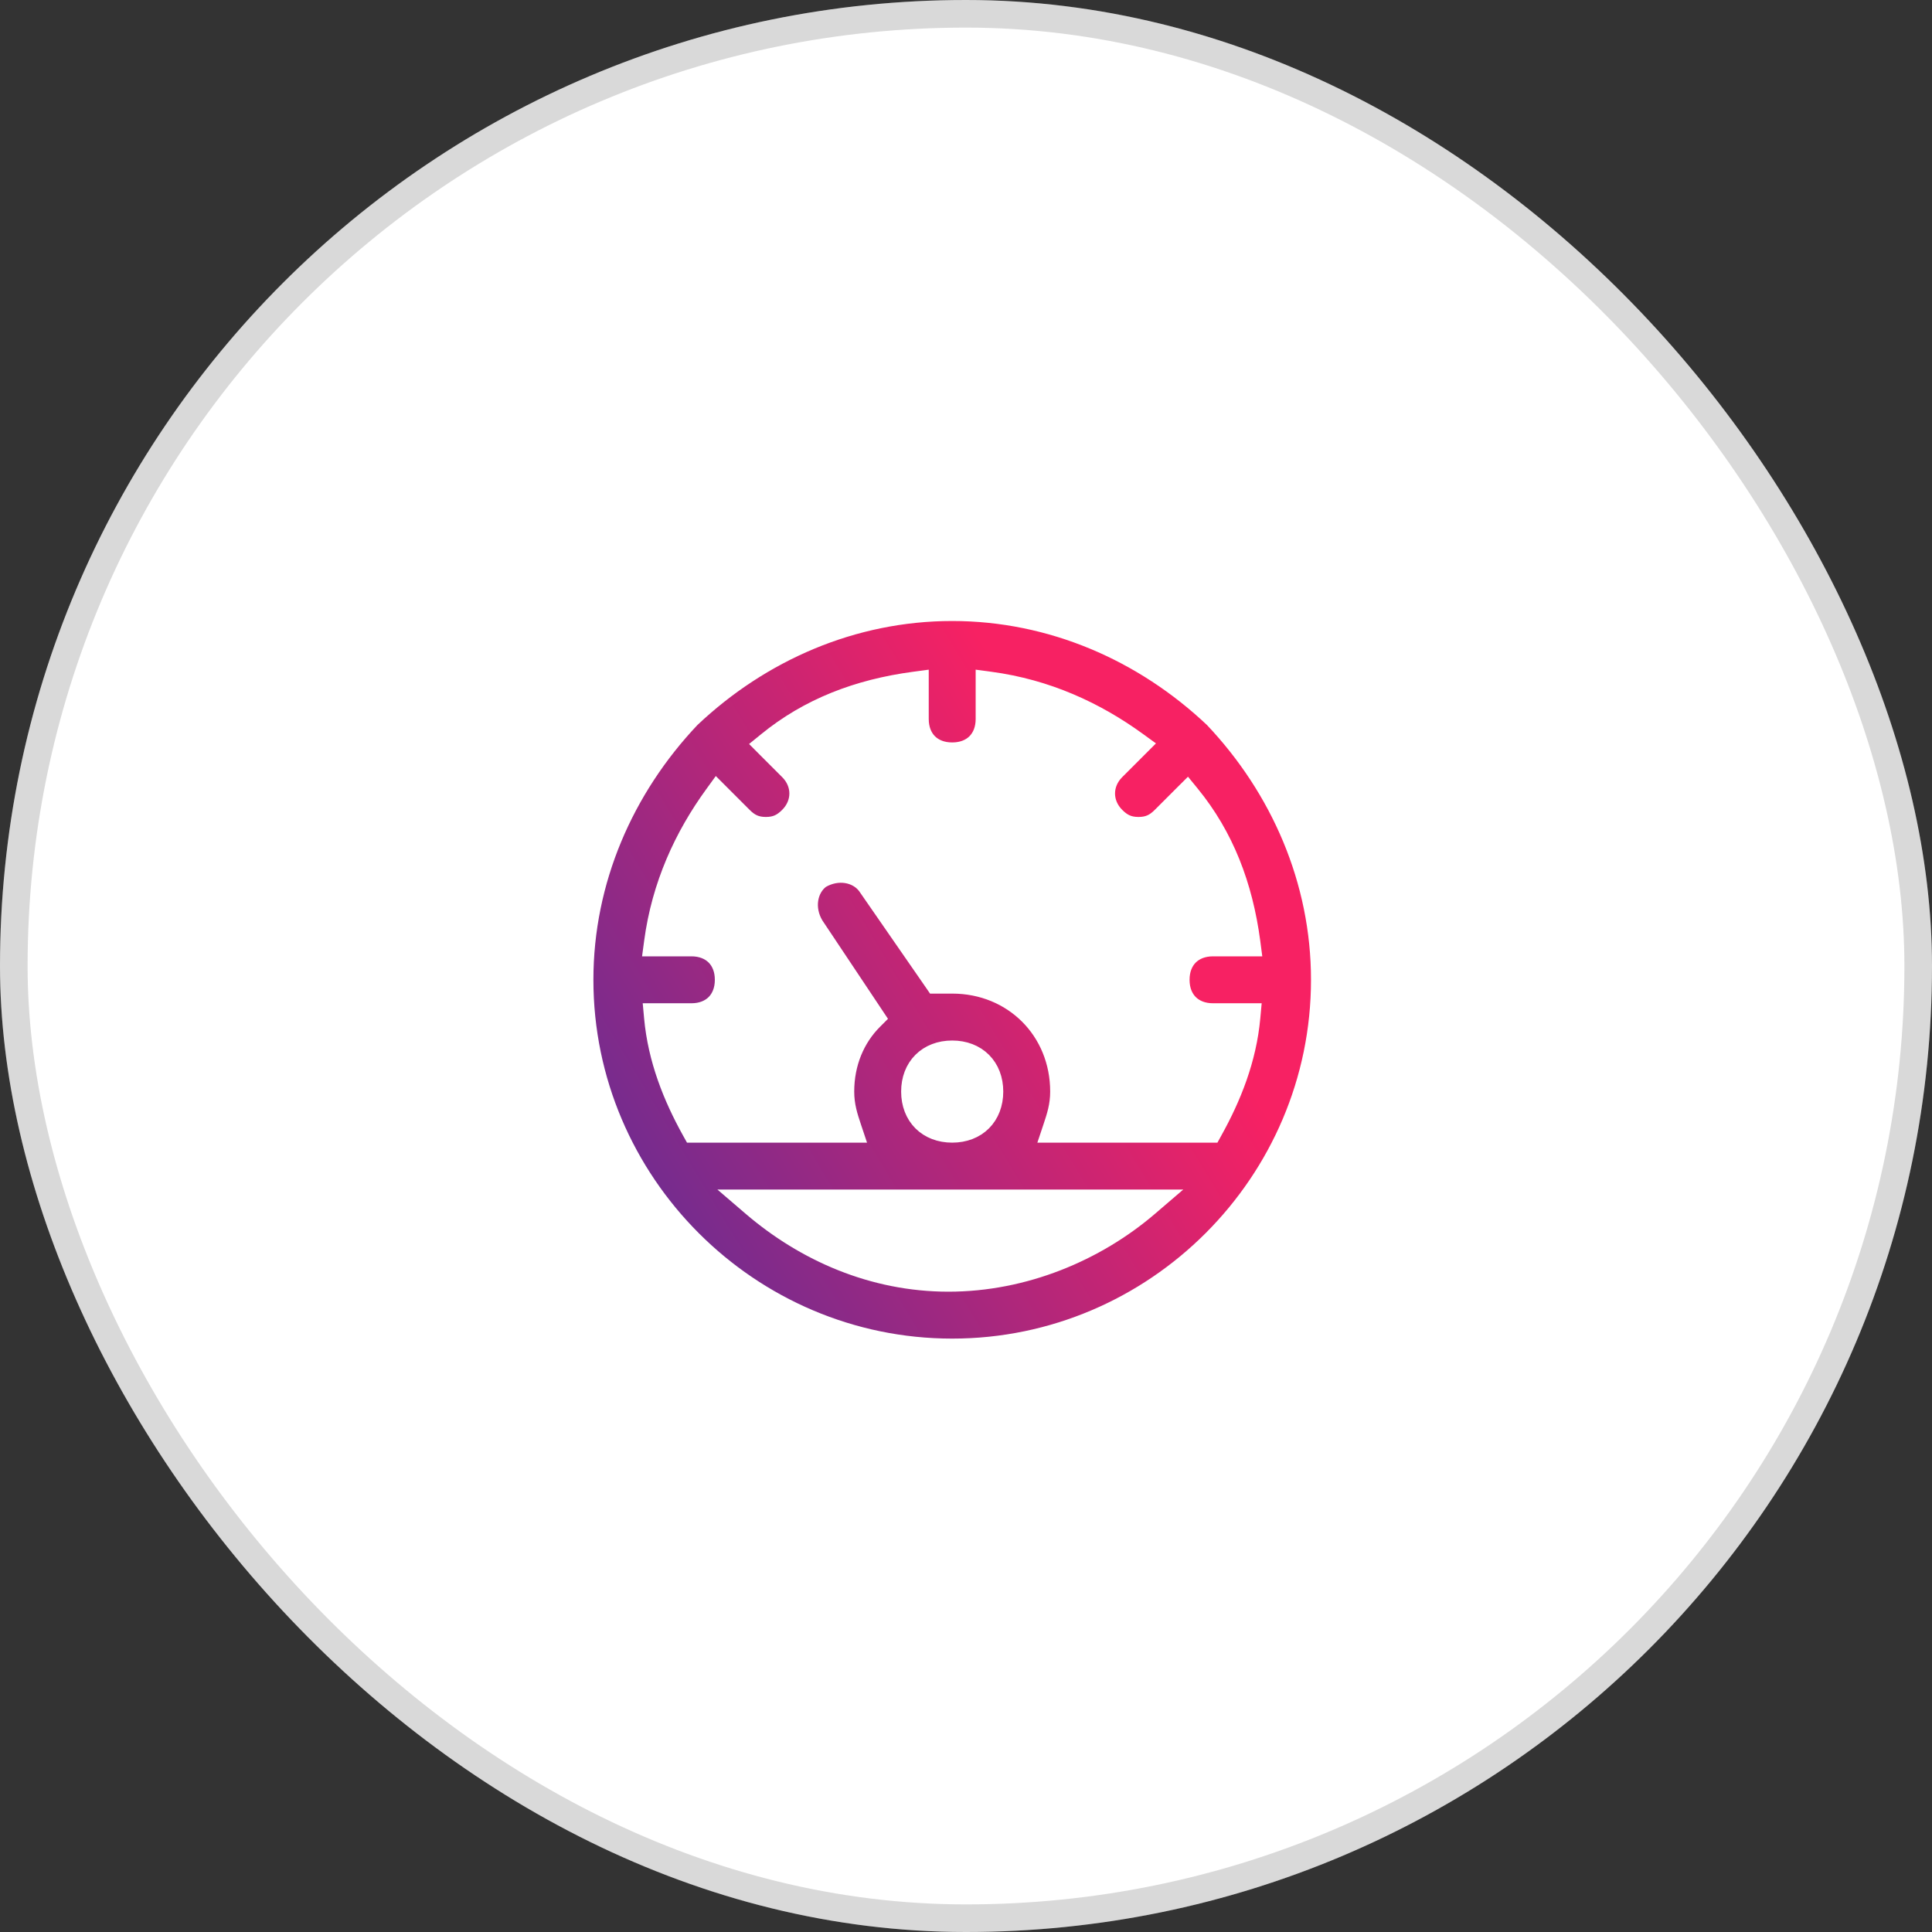 <svg width="70" height="70" viewBox="0 0 70 70" fill="none" xmlns="http://www.w3.org/2000/svg">
<rect x="0" y="0" width="70" height="70" fill="#333333" stroke="none"/>
<rect width="70" height="70" rx="35" fill="white"/>
<rect x="0.5" y="0.5" width="69" height="69" rx="34.5" stroke="black" stroke-opacity="0.15"/>
<path d="M45.414 36.873L45.439 36.6H45.165H43.95C43.602 36.6 43.331 36.485 43.148 36.302C42.965 36.119 42.85 35.848 42.85 35.5C42.85 35.152 42.965 34.881 43.148 34.698C43.331 34.515 43.602 34.4 43.95 34.4H45.165H45.45L45.413 34.117C45.138 32.055 44.448 30.254 43.199 28.727L43.024 28.513L42.828 28.708L42.018 29.518C41.898 29.639 41.788 29.719 41.672 29.77C41.557 29.821 41.423 29.85 41.25 29.85C41.077 29.85 40.943 29.821 40.828 29.77C40.712 29.719 40.602 29.639 40.482 29.518C40.039 29.076 40.039 28.424 40.482 27.982L41.292 27.172L41.499 26.965L41.262 26.793C39.749 25.692 37.956 24.863 35.883 24.587L35.6 24.549V24.835V26.05C35.6 26.398 35.485 26.669 35.302 26.852C35.119 27.035 34.848 27.15 34.5 27.15C34.152 27.15 33.881 27.035 33.698 26.852C33.515 26.669 33.4 26.398 33.4 26.05V24.835V24.549L33.117 24.587C31.055 24.862 29.254 25.552 27.727 26.802L27.513 26.976L27.708 27.172L28.518 27.982C28.961 28.424 28.961 29.076 28.518 29.518C28.398 29.639 28.288 29.719 28.172 29.77C28.057 29.821 27.923 29.85 27.75 29.85C27.577 29.85 27.443 29.821 27.328 29.77C27.212 29.719 27.102 29.639 26.982 29.518L26.172 28.708L25.965 28.501L25.793 28.738C24.692 30.251 23.863 32.044 23.587 34.117L23.549 34.4H23.835H25.05C25.398 34.4 25.669 34.515 25.852 34.698C26.035 34.881 26.15 35.152 26.15 35.5C26.15 35.848 26.035 36.119 25.852 36.302C25.669 36.485 25.398 36.6 25.05 36.6H23.835H23.561L23.586 36.873C23.725 38.404 24.281 39.788 24.966 41.021L25.038 41.15H25.185H30.72H31.067L30.957 40.821C30.822 40.416 30.7 40.045 30.7 39.55C30.7 38.534 31.08 37.653 31.707 37.027L31.852 36.882L31.738 36.711L29.581 33.477C29.238 32.9 29.367 32.246 29.78 31.928C30.358 31.587 31.012 31.72 31.327 32.136L33.755 35.642L33.829 35.75H33.96H33.961H33.962H33.962H33.963H33.964H33.965H33.966H33.966H33.967H33.968H33.969H33.97H33.971H33.971H33.972H33.973H33.974H33.975H33.976H33.976H33.977H33.978H33.979H33.98H33.981H33.982H33.982H33.983H33.984H33.985H33.986H33.987H33.988H33.989H33.989H33.99H33.991H33.992H33.993H33.994H33.995H33.996H33.997H33.998H33.998H33.999H34H34.001H34.002H34.003H34.004H34.005H34.006H34.007H34.008H34.009H34.01H34.011H34.012H34.013H34.014H34.014H34.016H34.016H34.017H34.018H34.019H34.02H34.021H34.022H34.023H34.024H34.025H34.026H34.027H34.028H34.029H34.03H34.031H34.032H34.033H34.034H34.035H34.036H34.037H34.038H34.039H34.04H34.041H34.042H34.043H34.044H34.045H34.046H34.047H34.048H34.049H34.05H34.051H34.053H34.054H34.055H34.056H34.057H34.058H34.059H34.06H34.061H34.062H34.063H34.064H34.065H34.066H34.067H34.068H34.069H34.071H34.072H34.073H34.074H34.075H34.076H34.077H34.078H34.079H34.08H34.081H34.082H34.083H34.084H34.086H34.087H34.088H34.089H34.09H34.091H34.092H34.093H34.094H34.096H34.097H34.098H34.099H34.1H34.101H34.102H34.103H34.104H34.105H34.107H34.108H34.109H34.11H34.111H34.112H34.113H34.114H34.116H34.117H34.118H34.119H34.12H34.121H34.122H34.123H34.125H34.126H34.127H34.128H34.129H34.13H34.132H34.133H34.134H34.135H34.136H34.137H34.138H34.14H34.141H34.142H34.143H34.144H34.145H34.147H34.148H34.149H34.15H34.151H34.152H34.153H34.155H34.156H34.157H34.158H34.159H34.16H34.162H34.163H34.164H34.165H34.166H34.167H34.169H34.17H34.171H34.172H34.173H34.174H34.176H34.177H34.178H34.179H34.18H34.181H34.183H34.184H34.185H34.186H34.187H34.189H34.19H34.191H34.192H34.193H34.194H34.196H34.197H34.198H34.199H34.2H34.202H34.203H34.204H34.205H34.206H34.208H34.209H34.21H34.211H34.212H34.213H34.215H34.216H34.217H34.218H34.219H34.221H34.222H34.223H34.224H34.225H34.226H34.228H34.229H34.23H34.231H34.232H34.234H34.235H34.236H34.237H34.238H34.239H34.241H34.242H34.243H34.244H34.245H34.247H34.248H34.249H34.25H34.251H34.252H34.254H34.255H34.256H34.257H34.258H34.26H34.261H34.262H34.263H34.264H34.266H34.267H34.268H34.269H34.27H34.271H34.273H34.274H34.275H34.276H34.277H34.279H34.28H34.281H34.282H34.283H34.284H34.286H34.287H34.288H34.289H34.29H34.291H34.293H34.294H34.295H34.296H34.297H34.298H34.3H34.301H34.302H34.303H34.304H34.305H34.307H34.308H34.309H34.31H34.311H34.312H34.313H34.315H34.316H34.317H34.318H34.319H34.32H34.322H34.323H34.324H34.325H34.326H34.327H34.328H34.33H34.331H34.332H34.333H34.334H34.335H34.337H34.338H34.339H34.34H34.341H34.342H34.343H34.344H34.346H34.347H34.348H34.349H34.35H34.351H34.352H34.353H34.355H34.356H34.357H34.358H34.359H34.36H34.361H34.362H34.363H34.364H34.366H34.367H34.368H34.369H34.37H34.371H34.372H34.373H34.374H34.376H34.377H34.378H34.379H34.38H34.381H34.382H34.383H34.384H34.385H34.386H34.387H34.389H34.389H34.391H34.392H34.393H34.394H34.395H34.396H34.397H34.398H34.399H34.4H34.401H34.402H34.403H34.404H34.405H34.406H34.407H34.408H34.41H34.411H34.412H34.413H34.414H34.415H34.416H34.417H34.418H34.419H34.42H34.421H34.422H34.423H34.424H34.425H34.426H34.427H34.428H34.429H34.43H34.431H34.432H34.433H34.434H34.435H34.436H34.437H34.438H34.439H34.44H34.441H34.442H34.443H34.444H34.444H34.446H34.447H34.447H34.448H34.449H34.45H34.451H34.452H34.453H34.454H34.455H34.456H34.457H34.458H34.459H34.46H34.461H34.462H34.462H34.463H34.464H34.465H34.466H34.467H34.468H34.469H34.47H34.471H34.471H34.472H34.473H34.474H34.475H34.476H34.477H34.478H34.478H34.479H34.48H34.481H34.482H34.483H34.484H34.484H34.485H34.486H34.487H34.488H34.489H34.489H34.49H34.491H34.492H34.493H34.494H34.494H34.495H34.496H34.497H34.498H34.498H34.499H34.5C36.657 35.75 38.3 37.393 38.3 39.55C38.3 40.045 38.178 40.416 38.043 40.821L37.933 41.15H38.28H43.815H43.962L44.033 41.021C44.719 39.788 45.275 38.404 45.414 36.873ZM27.345 43.35H26.669L27.182 43.79C29.11 45.442 31.596 46.55 34.365 46.55C37.13 46.55 39.752 45.445 41.683 43.79L42.196 43.35H41.52H27.345ZM34.5 22.25C38.073 22.25 41.386 23.705 43.908 26.092C46.295 28.614 47.75 31.927 47.75 35.5C47.75 42.787 41.787 48.75 34.5 48.75C27.213 48.75 21.25 42.787 21.25 35.5C21.25 31.927 22.705 28.614 25.092 26.092C27.614 23.705 30.927 22.25 34.5 22.25ZM34.5 37.95C34.038 37.95 33.634 38.105 33.344 38.395C33.055 38.684 32.9 39.088 32.9 39.55C32.9 40.012 33.055 40.416 33.344 40.706C33.634 40.995 34.038 41.15 34.5 41.15C34.962 41.15 35.366 40.995 35.656 40.706C35.945 40.416 36.1 40.012 36.1 39.55C36.1 39.088 35.945 38.684 35.656 38.395C35.366 38.105 34.962 37.95 34.5 37.95Z" fill="url(#paint0_linear_716_5270)" stroke="white" stroke-width="0.5"/>
<defs>
<linearGradient id="paint0_linear_716_5270" x1="18.721" y1="49" x2="42.475" y2="34.704" gradientUnits="userSpaceOnUse">
<stop stop-color="#462F9E"/>
<stop offset="1" stop-color="#F72163"/>
</linearGradient>
</defs>
</svg>

